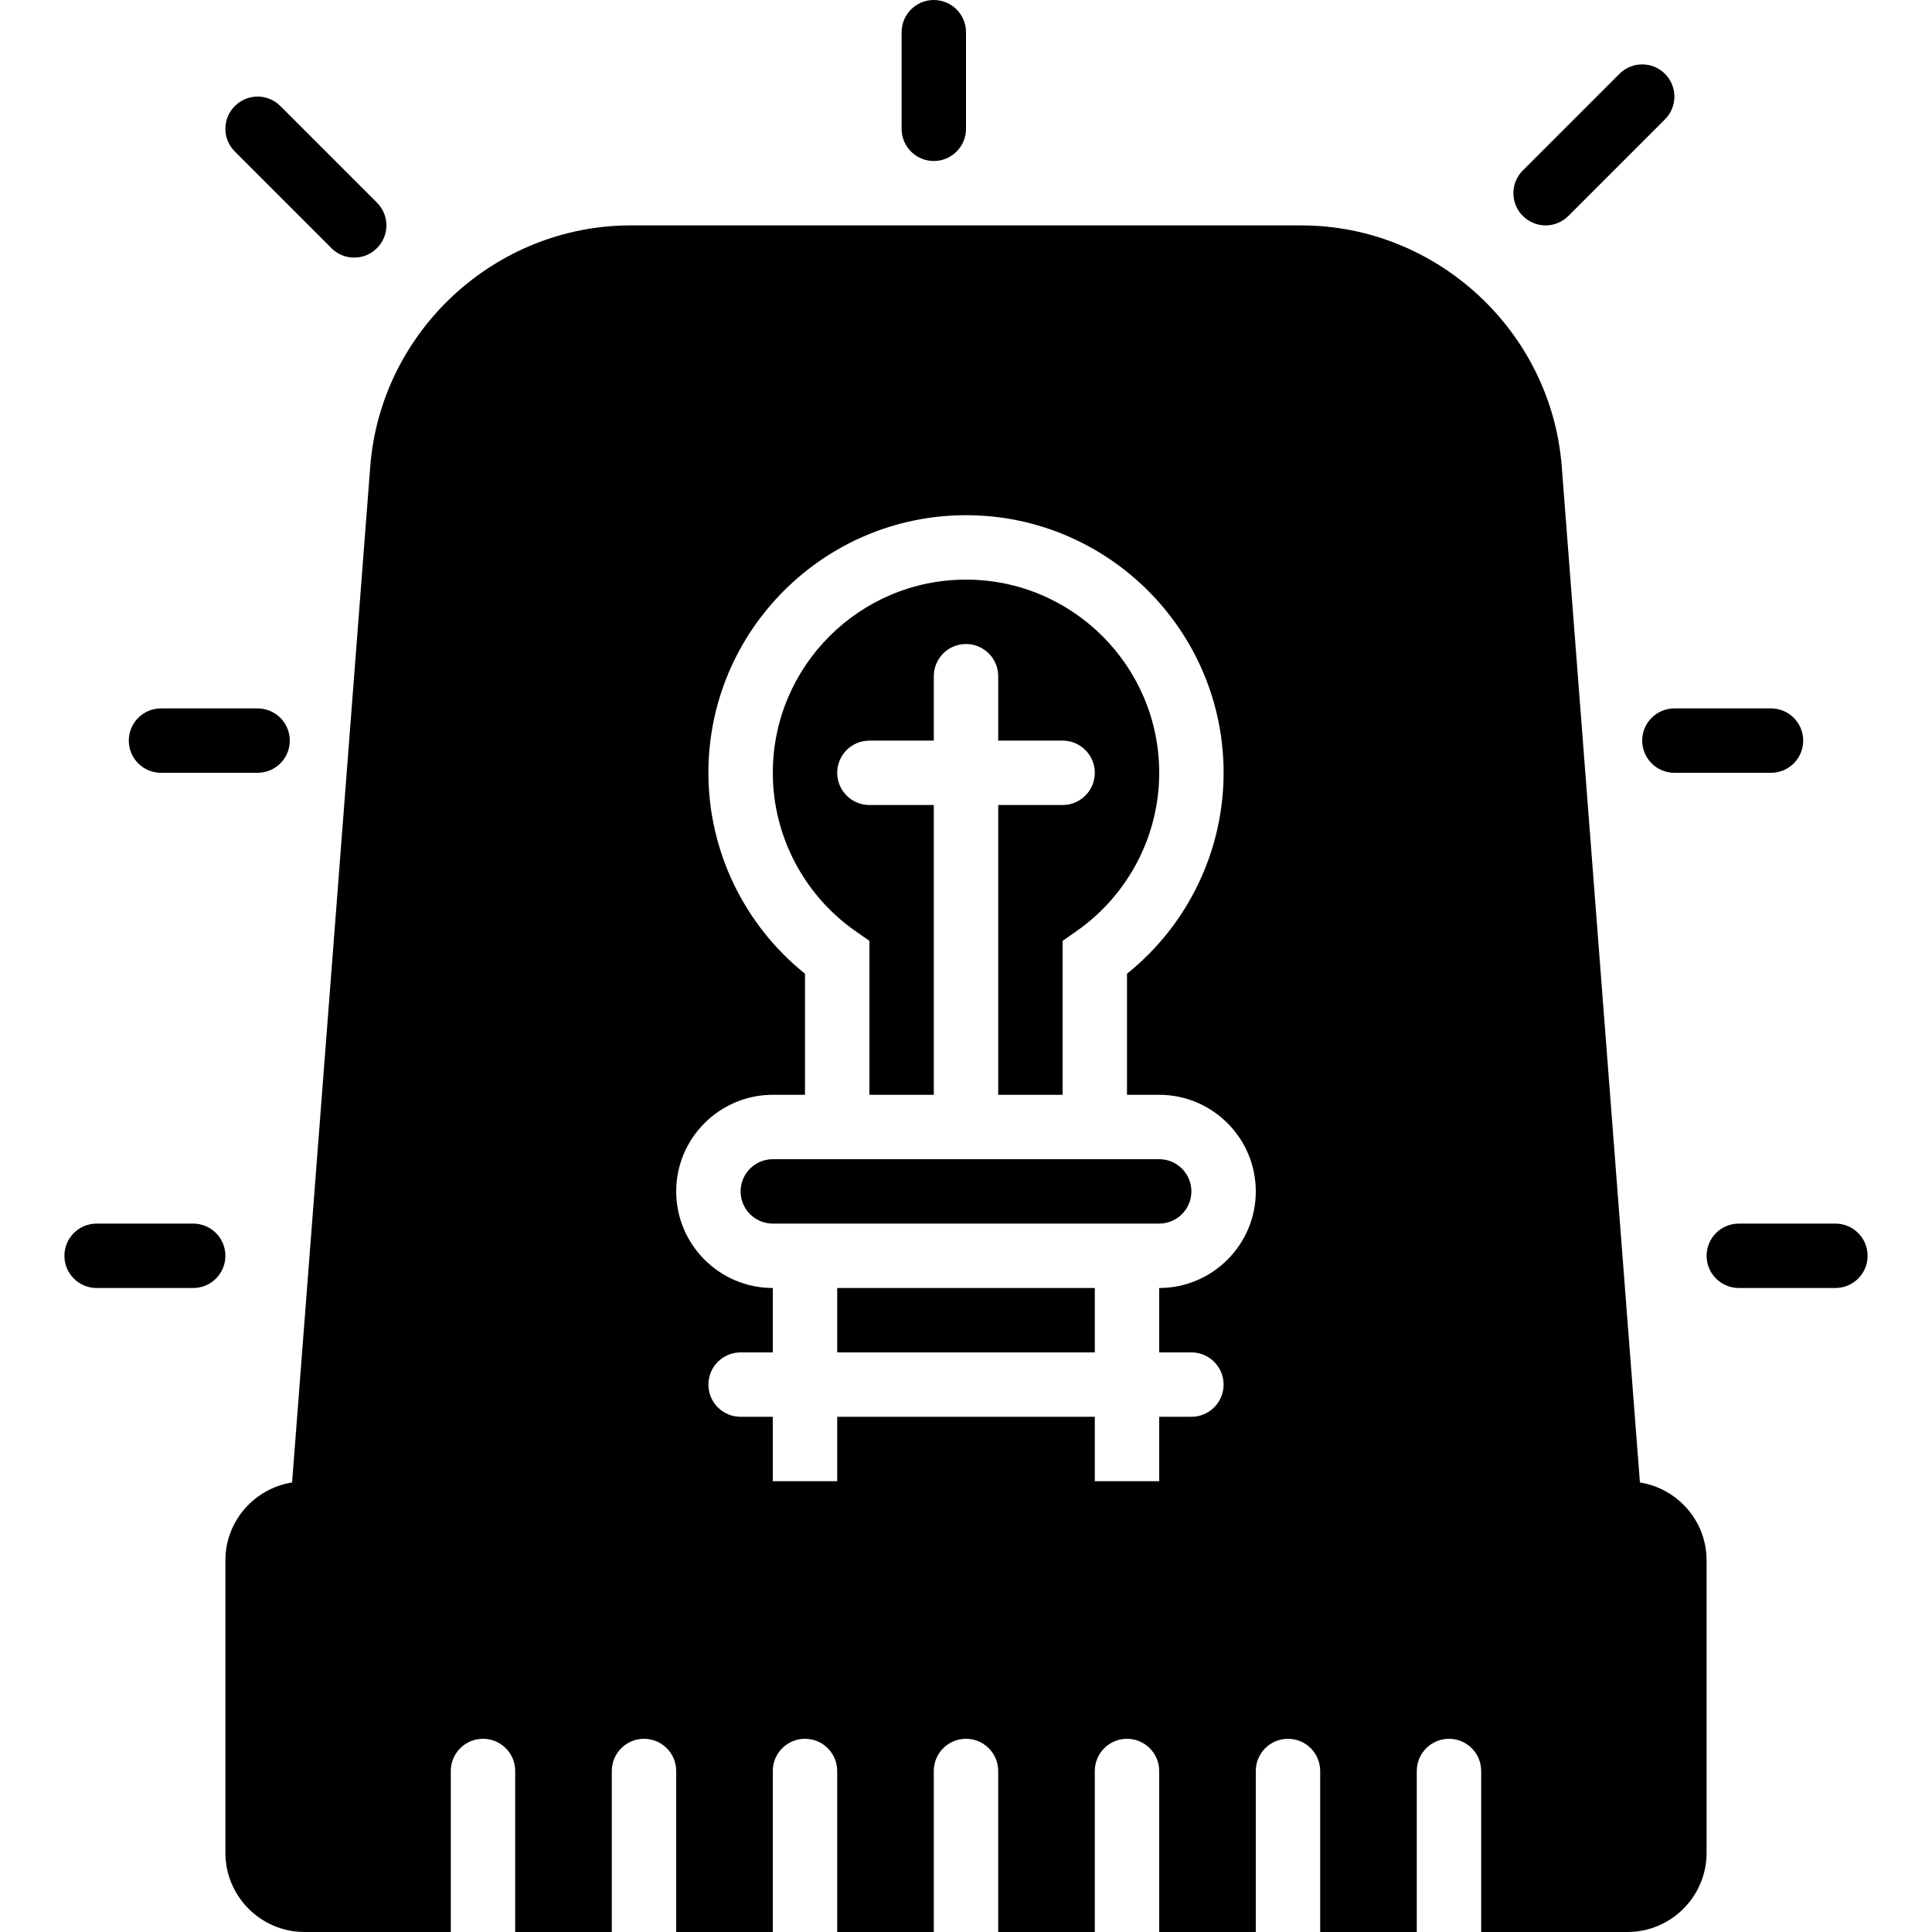 <?xml version="1.0" encoding="iso-8859-1"?>
<!-- Uploaded to: SVG Repo, www.svgrepo.com, Generator: SVG Repo Mixer Tools -->
<svg fill="#000000" version="1.1" id="Layer_1" xmlns="http://www.w3.org/2000/svg" xmlns:xlink="http://www.w3.org/1999/xlink" 
	 viewBox="0 0 512 512" xml:space="preserve">
<g>
	<g>
		<g>
			<path d="M409.6,59.733c2.185,0,4.369-0.836,6.033-2.5l25.6-25.6c3.336-3.337,3.336-8.73,0-12.066
				c-3.337-3.337-8.73-3.337-12.066,0l-25.6,25.6c-3.337,3.337-3.337,8.73,0,12.066C405.231,58.897,407.415,59.733,409.6,59.733z"/>
			<path d="M247.467,42.667c4.719,0,8.533-3.823,8.533-8.533v-25.6C256,3.823,252.186,0,247.467,0s-8.533,3.823-8.533,8.533v25.6
				C238.933,38.844,242.748,42.667,247.467,42.667z"/>
			<path d="M435.2,196.267c0,4.71,3.814,8.533,8.533,8.533h25.6c4.719,0,8.533-3.823,8.533-8.533s-3.814-8.533-8.533-8.533h-25.6
				C439.014,187.733,435.2,191.556,435.2,196.267z"/>
			<path d="M486.4,324.267h-25.6c-4.719,0-8.533,3.823-8.533,8.533c0,4.71,3.814,8.533,8.533,8.533h25.6
				c4.719,0,8.533-3.823,8.533-8.533C494.933,328.09,491.119,324.267,486.4,324.267z"/>
			<path d="M87.834,65.766c1.664,1.664,3.849,2.5,6.033,2.5c2.185,0,4.369-0.836,6.033-2.5c3.337-3.337,3.337-8.73,0-12.066
				L74.3,28.1c-3.337-3.337-8.73-3.337-12.066,0s-3.337,8.73,0,12.066L87.834,65.766z"/>
			<path d="M42.667,204.8h25.6c4.719,0,8.533-3.823,8.533-8.533s-3.814-8.533-8.533-8.533h-25.6c-4.719,0-8.533,3.823-8.533,8.533
				S37.948,204.8,42.667,204.8z"/>
			<path d="M51.2,324.267H25.6c-4.719,0-8.533,3.823-8.533,8.533c0,4.71,3.814,8.533,8.533,8.533h25.6
				c4.719,0,8.533-3.823,8.533-8.533C59.733,328.09,55.919,324.267,51.2,324.267z"/>
			<path d="M226.75,246.787l3.652,2.551v40.798h17.067v-76.8h-17.067c-4.719,0-8.533-3.823-8.533-8.533
				c0-4.719,3.814-8.533,8.533-8.533h17.067v-17.067c0-4.719,3.814-8.533,8.533-8.533c4.71,0,8.533,3.814,8.533,8.533v17.067h17.067
				c4.71,0,8.533,3.814,8.533,8.533c0,4.71-3.823,8.533-8.533,8.533h-17.067v76.8h17.067v-40.798l3.644-2.551
				c13.747-9.6,21.956-25.301,21.956-41.984c0-28.237-22.972-51.2-51.2-51.2c-28.237,0-51.2,22.963-51.2,51.2
				C204.803,221.486,213.012,237.187,226.75,246.787z"/>
			<path d="M307.2,307.2h-8.533h-85.333H204.8c-4.71,0-8.533,3.831-8.533,8.533c0,4.702,3.823,8.533,8.533,8.533h102.4
				c4.71,0,8.533-3.831,8.533-8.533C315.733,311.031,311.91,307.2,307.2,307.2z"/>
			<rect x="221.867" y="341.333" width="68.267" height="17.067"/>
			<path d="M434.594,392.866l-20.71-269.193c-2.756-35.857-33.084-63.94-69.043-63.94H167.16c-35.959,0-66.287,28.083-69.043,63.94
				l-20.71,269.193c-9.993,1.604-17.673,10.214-17.673,20.642v77.517c0,11.563,9.412,20.975,20.975,20.975h38.758v-42.667
				c0-4.71,3.814-8.533,8.533-8.533s8.533,3.823,8.533,8.533V512h25.6v-42.667c0-4.71,3.814-8.533,8.533-8.533
				c4.719,0,8.533,3.823,8.533,8.533V512h25.6v-42.667c0-4.71,3.814-8.533,8.533-8.533s8.533,3.823,8.533,8.533V512h25.6v-42.667
				c0-4.71,3.814-8.533,8.533-8.533c4.719,0,8.533,3.823,8.533,8.533V512h25.6v-42.667c0-4.71,3.814-8.533,8.533-8.533
				c4.719,0,8.533,3.823,8.533,8.533V512h25.6v-42.667c0-4.71,3.814-8.533,8.533-8.533c4.719,0,8.533,3.823,8.533,8.533V512h25.6
				v-42.667c0-4.71,3.814-8.533,8.533-8.533s8.533,3.823,8.533,8.533V512h38.758c11.563,0,20.975-9.412,20.975-20.975v-77.517
				C452.267,403.081,444.587,394.47,434.594,392.866z M307.2,341.333V358.4h8.533c4.719,0,8.533,3.823,8.533,8.533
				s-3.814,8.533-8.533,8.533H307.2v17.067h-17.067v-17.067h-68.267v17.067H204.8v-17.067h-8.533c-4.719,0-8.533-3.823-8.533-8.533
				s3.814-8.533,8.533-8.533h8.533v-17.067c-14.114,0-25.6-11.486-25.6-25.6s11.486-25.6,25.6-25.6h8.533v-32.085
				c-16.111-12.928-25.6-32.512-25.6-53.248c0-37.641,30.626-68.267,68.267-68.267s68.267,30.626,68.267,68.267
				c0,20.736-9.489,40.32-25.6,53.248v32.085h8.533c14.114,0,25.6,11.486,25.6,25.6S321.314,341.333,307.2,341.333z"/>
		</g>
	</g>
</g>
</svg>